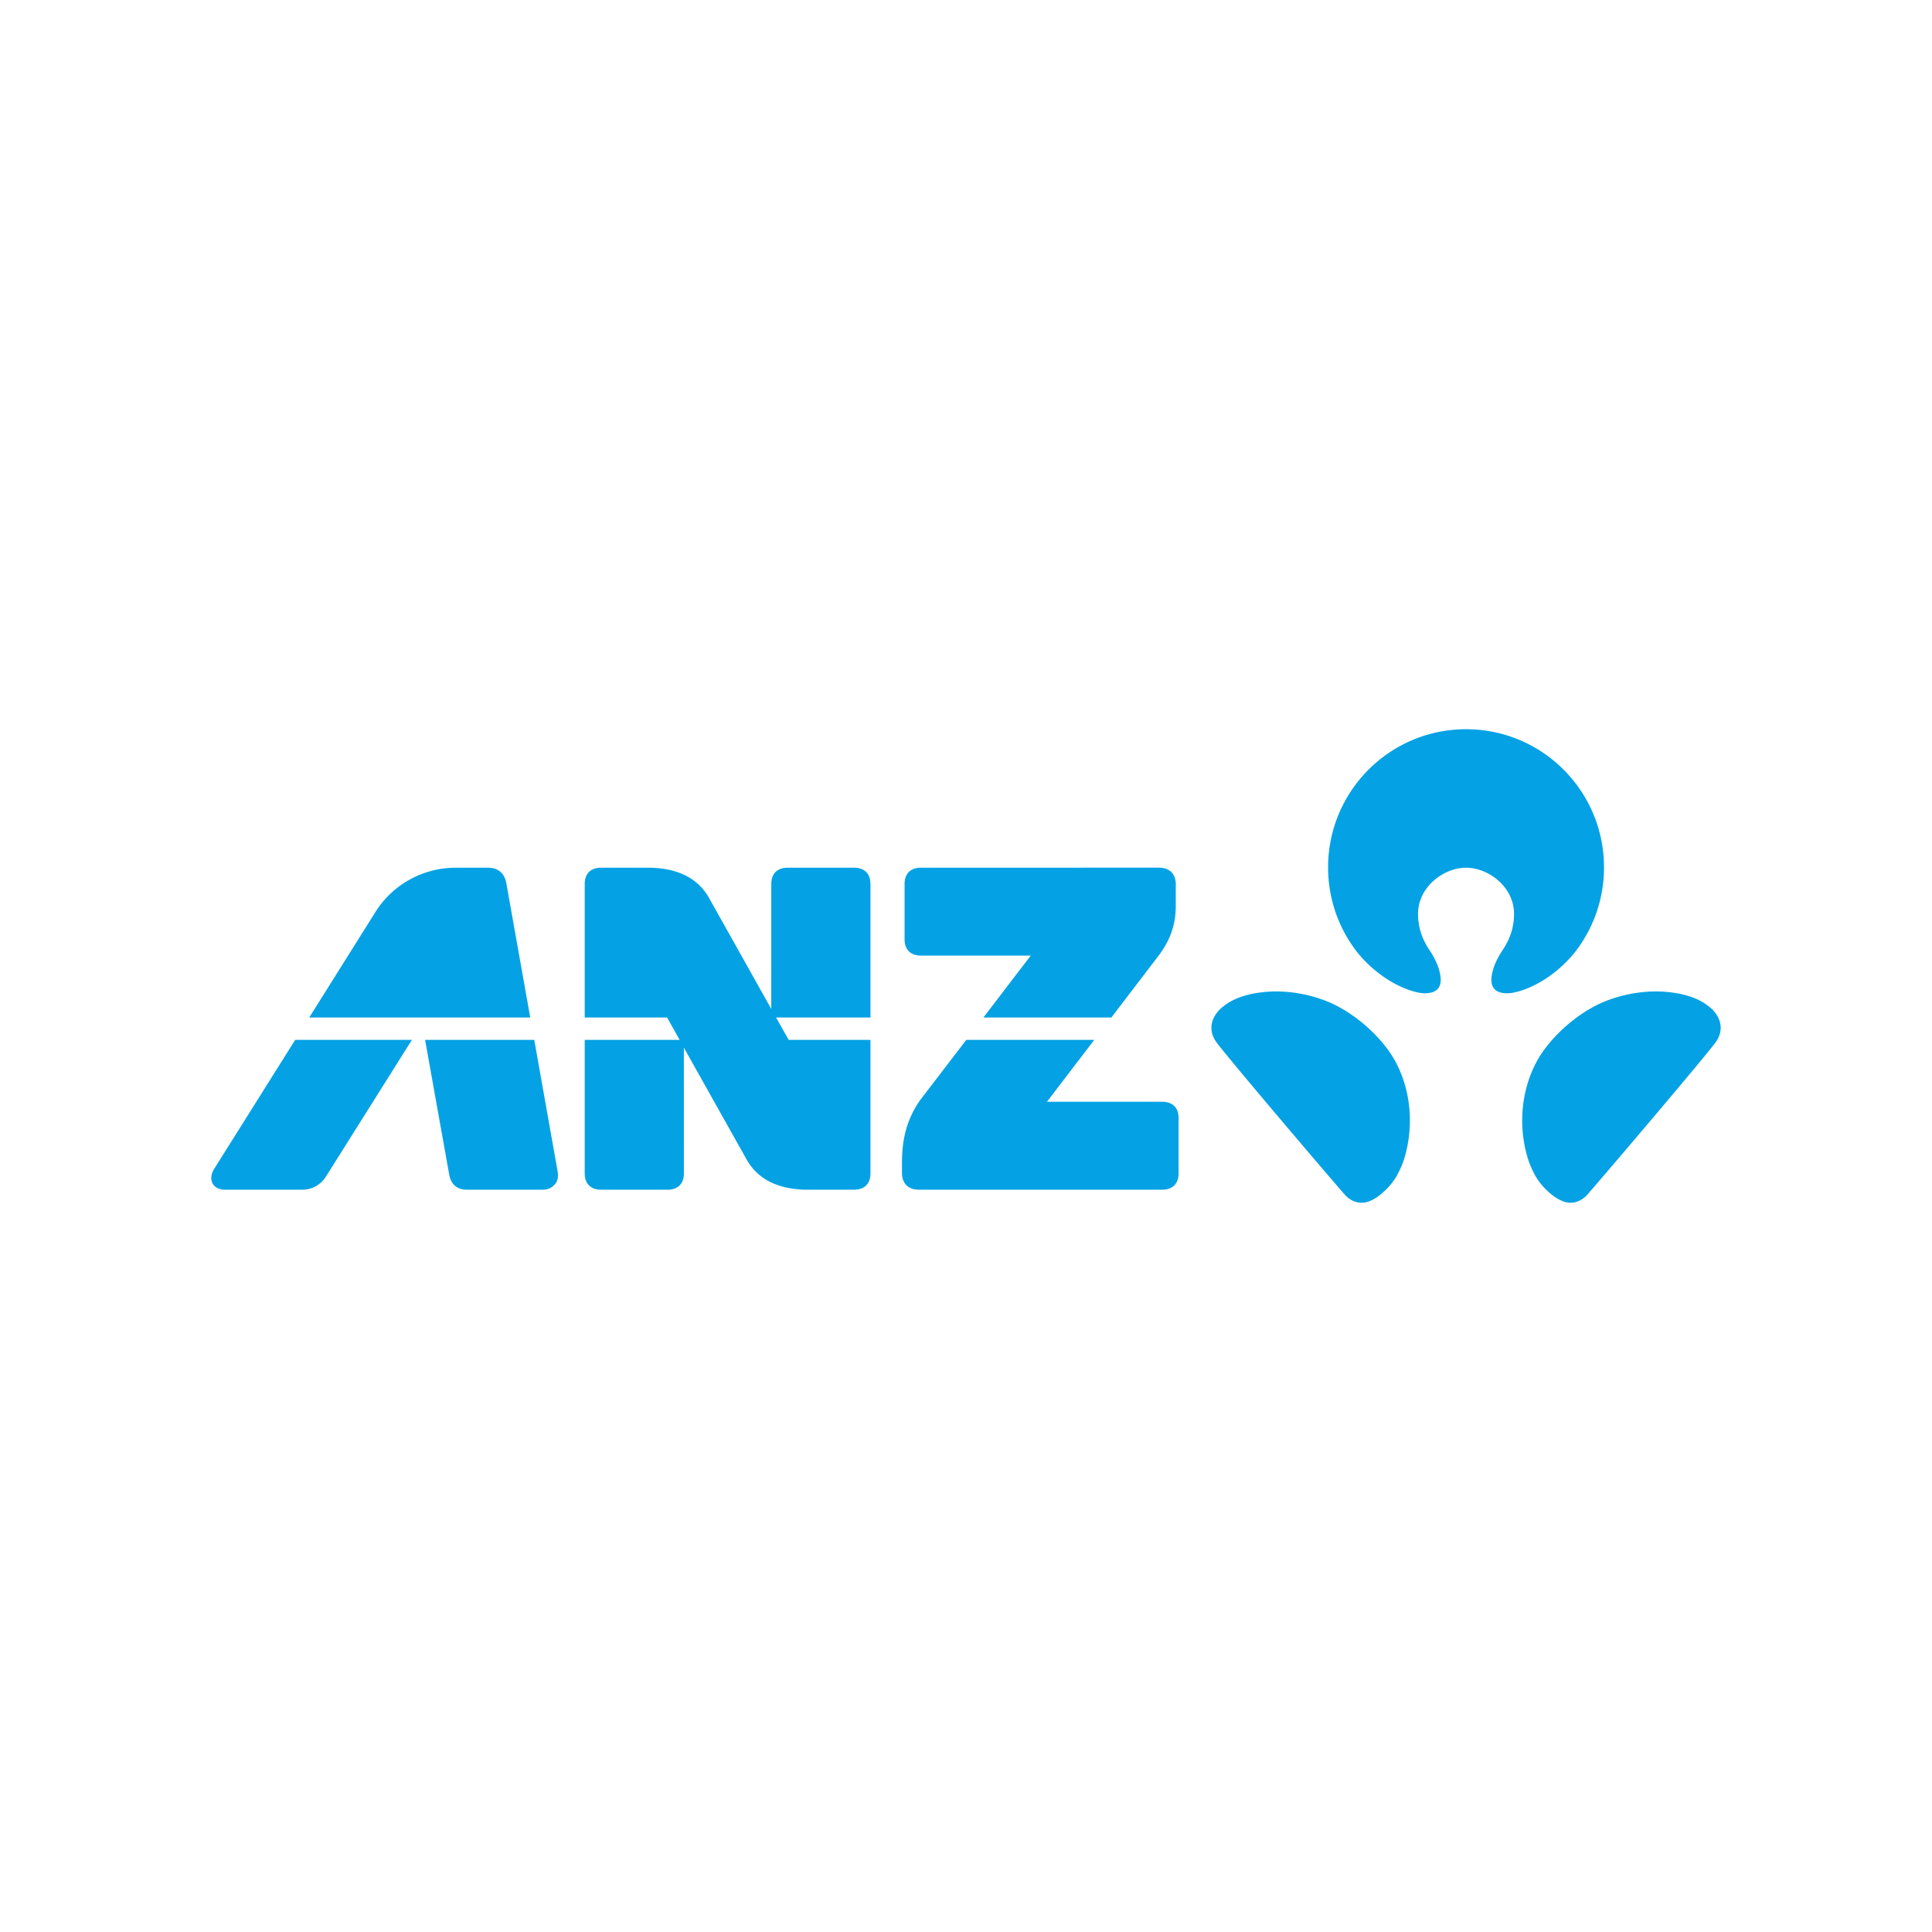 <?xml version="1.0" standalone="no"?><!DOCTYPE svg PUBLIC "-//W3C//DTD SVG 1.1//EN" "http://www.w3.org/Graphics/SVG/1.1/DTD/svg11.dtd"><svg t="1729942357839" class="icon" viewBox="0 0 1024 1024" version="1.1" xmlns="http://www.w3.org/2000/svg" p-id="3476" xmlns:xlink="http://www.w3.org/1999/xlink" width="16" height="16"><path d="M703.168 530.656c-8.056-3.2-21.44-6.704-36.384-4.456-10.752 1.616-16.056 5.24-19.024 7.704-4.864 4.048-8.32 11.12-3.04 18.48 5.392 7.464 54.912 65.728 68.008 80.784 1.912 2.2 5.96 5.176 11.096 4.096 6.512-1.384 13.856-9.024 16.744-14.536 2.104-4.016 3.552-7.232 4.896-13.04 4.728-20.48-0.232-40.12-9.696-53.12-8.992-12.352-22.04-21.76-32.6-25.912z m203.152 3.248c-2.968-2.464-8.272-6.08-19.008-7.704-14.96-2.248-28.344 1.256-36.4 4.456-10.544 4.144-23.592 13.56-32.6 25.912-9.464 13-14.424 32.64-9.696 53.12 1.36 5.808 2.792 9.024 4.896 13.04 2.888 5.52 10.232 13.152 16.76 14.536 5.136 1.08 9.152-1.896 11.08-4.096 13.08-15.056 62.616-73.32 67.984-80.776 5.304-7.36 1.84-14.44-3.016-18.488z m-129.272-73.992c11.944 0 25.4 10.24 25.416 24.392 0 7.976-2.544 14.112-6.312 19.68-2.448 3.672-4.304 7.776-5.024 10.768-0.8 3.392-2.608 11.536 7.488 11.712 6.512 0.112 22.6-5.496 35.584-21.096a72.84 72.84 0 0 0 15.96-45.648c0-40.432-32.712-73.216-73.112-73.216h-0.016c-40.384 0-73.112 32.784-73.112 73.208 0 17.28 5.96 33.144 15.96 45.656 13 15.6 29.088 21.208 35.584 21.096 10.096-0.176 8.272-8.32 7.488-11.712-0.736-2.992-2.576-7.096-5.04-10.768-3.736-5.568-6.32-11.704-6.32-19.68 0.04-14.144 13.52-24.392 25.44-24.392h0.016M488.128 506.48l58.184 0.016s-12 15.664-25.08 32.808h67.808c12.088-15.808 23.104-30.248 24.736-32.368 7.648-9.984 9.416-18.944 9.4-26.84l0.016-11.328c0-5.72-3.52-8.888-8.88-8.888l-126.184 0.016c-5.2 0-8.68 2.84-8.68 8.696v29.192c0 5.856 3.472 8.696 8.68 8.696M113.304 619.872c-1.616 2.656-1.6 5.464-0.672 7.312 1.12 2.152 3.6 3.376 6.32 3.376l41.312 0.016c5.232 0 9.856-2.776 12.48-6.952l45.568-72.456h-61.872c-21.24 33.856-42.64 67.888-43.136 68.704zM283.168 551.168h-57.856l12.76 71.28c0.96 5.44 4.336 8.128 9.312 8.128H287.2c3.672 0 5.496-1.12 7.176-3.216 1.176-1.44 1.68-3.64 1.12-6.832l-12.328-69.36M461.352 468.592c0-5.856-3.48-8.696-8.68-8.696h-35.2c-5.184 0-8.672 2.84-8.672 8.696l-0.016 66.16-33.36-59.504c-6.576-10.944-17.84-15.056-30.88-15.352h-25.952c-5.2 0-8.68 2.84-8.68 8.696v70.72h43.664l6.656 11.856h-50.32v70.712c0 5.84 3.488 8.696 8.68 8.696h35.2c5.184 0 8.688-2.856 8.688-8.696l-0.016-66.6 33.616 59.92c6.576 10.96 17.832 15.064 30.848 15.376l25.752-0.016c5.2 0 8.68-2.84 8.68-8.696v-70.696h-43.336l-6.688-11.864h50.024v-70.712M268.384 468.168c-1-5.576-4.696-8.256-9.608-8.256H241.52a50.24 50.24 0 0 0-42.696 23.72l-34.936 55.68h117.152l-12.664-71.144M616.008 583.96h-61.088l25.064-32.8h-67.84l-24.16 31.544c-9.064 12.528-9.912 25.224-9.912 33.984v4.976c0 5.728 3.52 8.896 8.88 8.896H616c5.2 0 8.68-2.856 8.68-8.72v-29.184c0-5.856-3.472-8.696-8.68-8.696" fill="#04A2E4" p-id="3477"></path></svg>